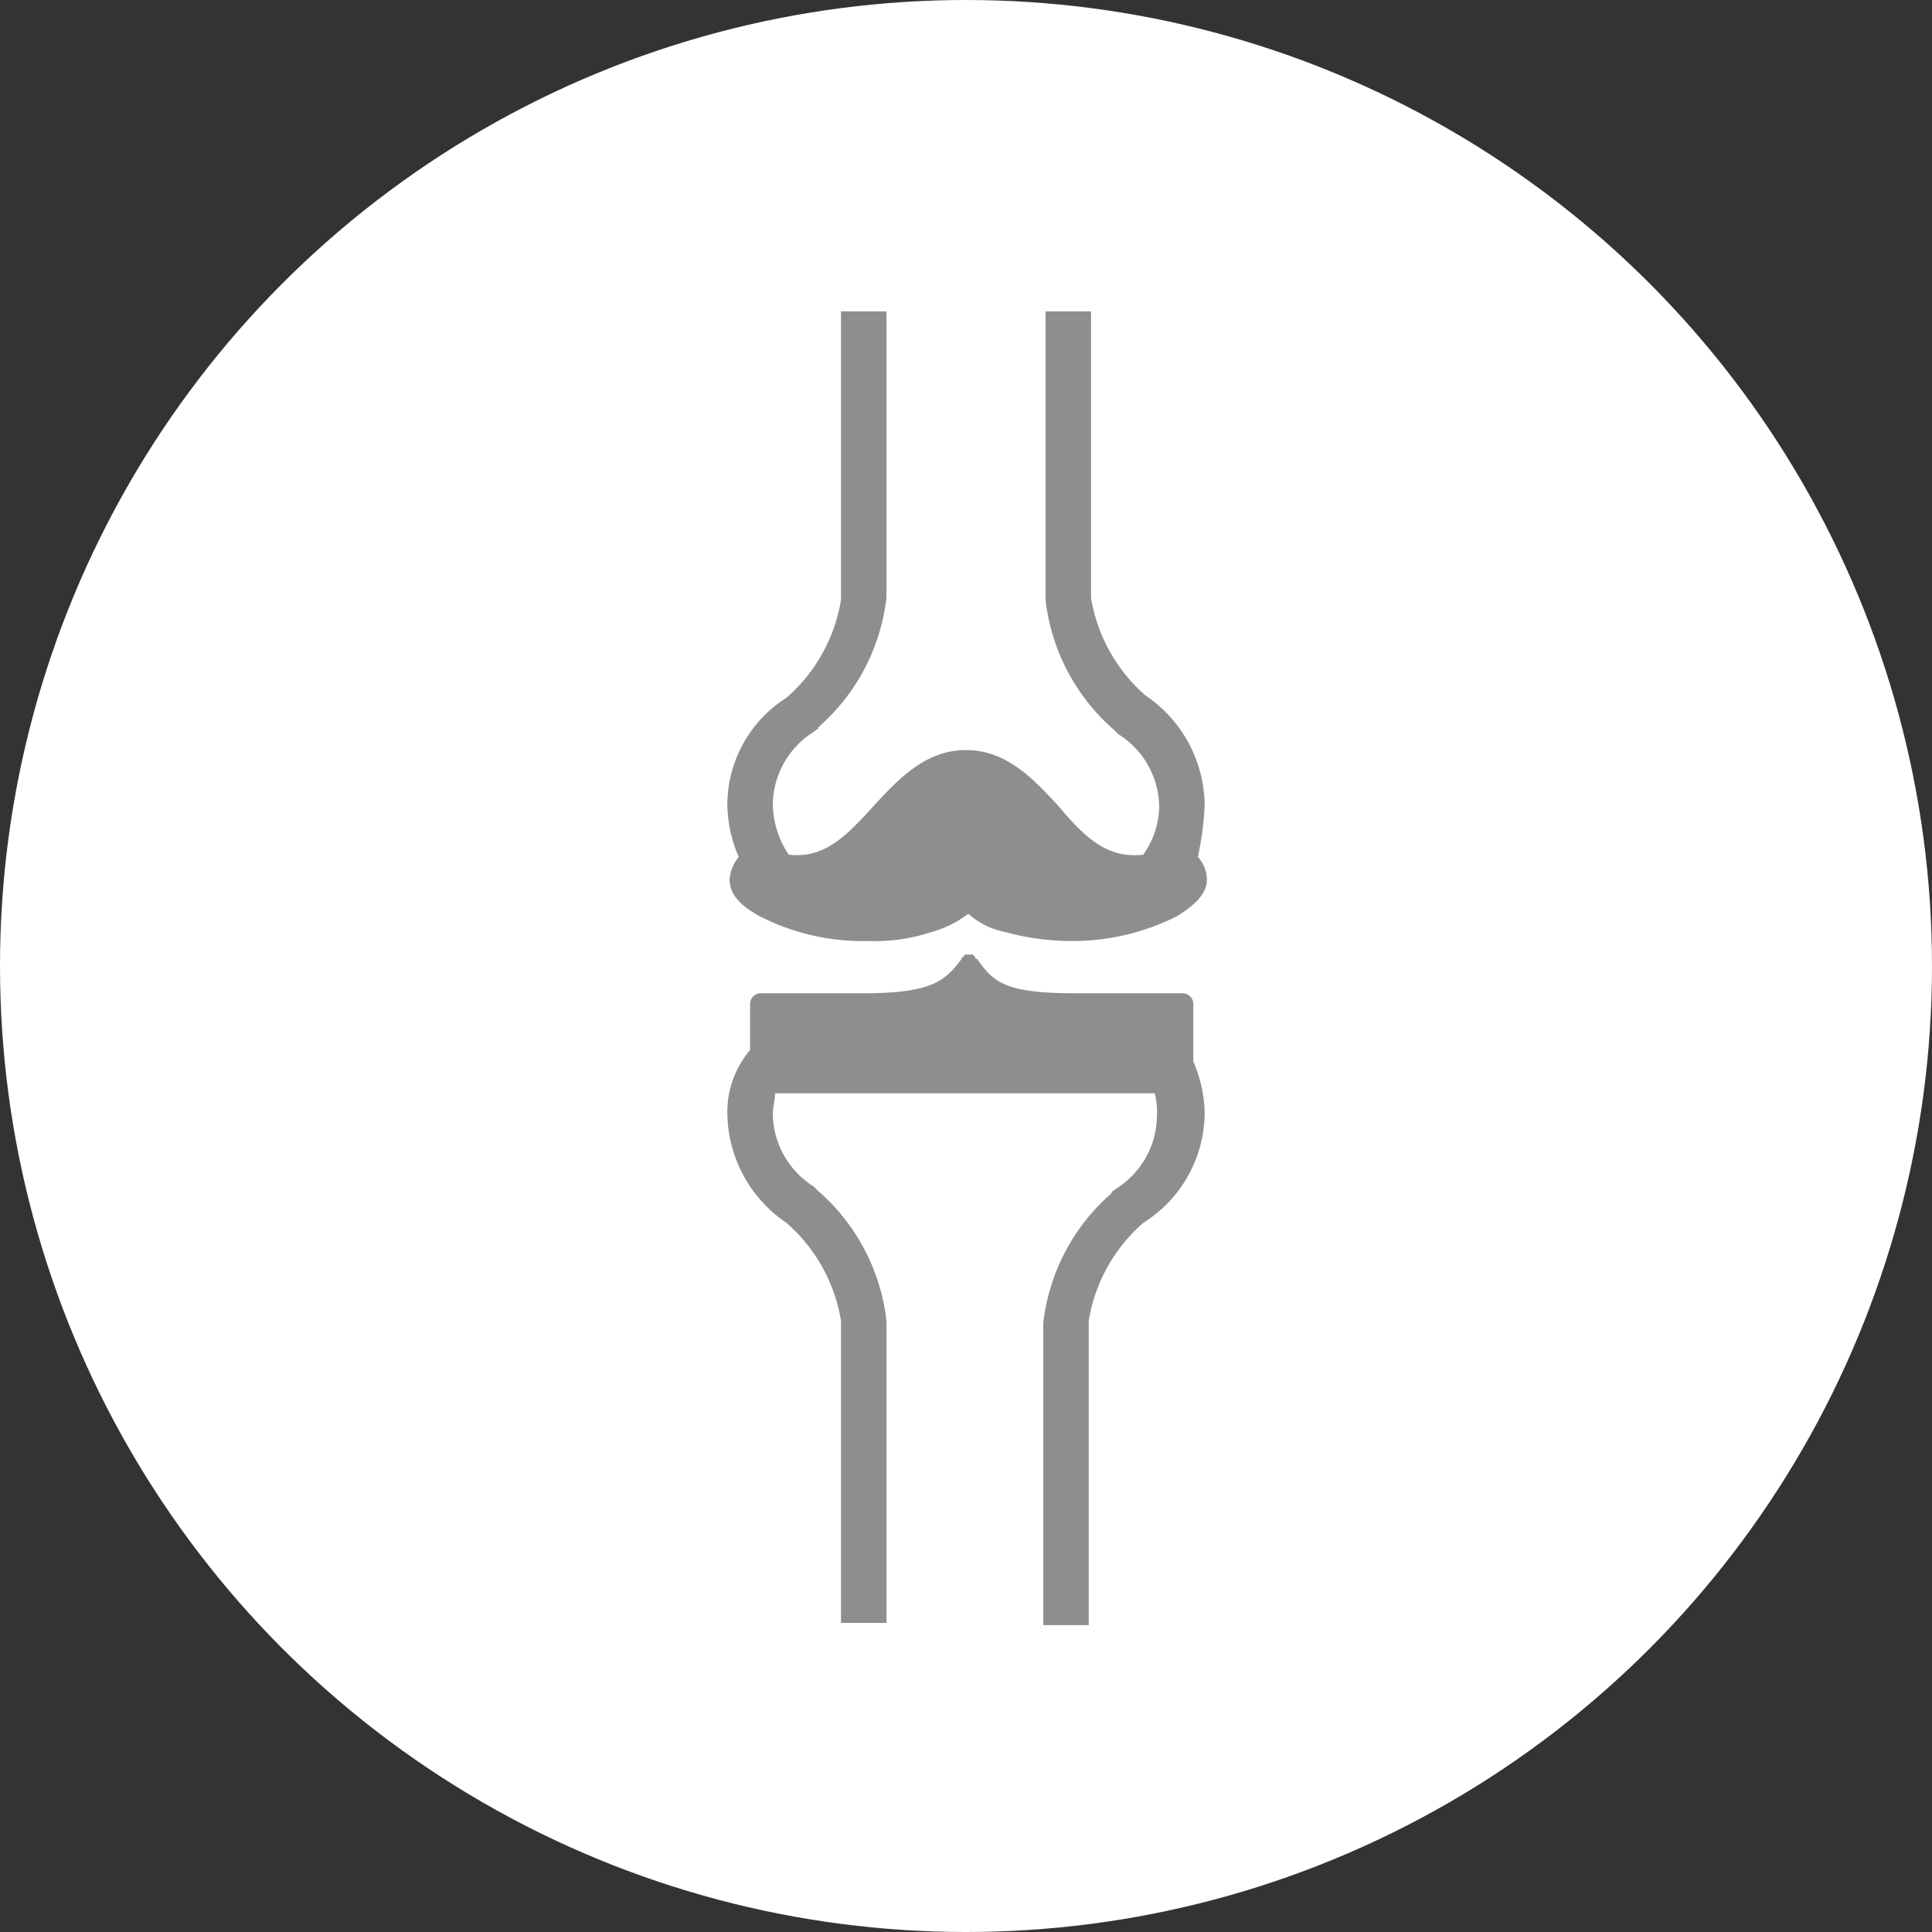 <svg xmlns="http://www.w3.org/2000/svg" width="85" height="85" viewBox="0 0 85 85">
  <rect x="0" y="0" width="85" height="85" fill="#333333" stroke="none"/>
  <g id="グループ_13606" data-name="グループ 13606" transform="translate(-402 -1541.521)">
    <g id="グループ_13606-2" data-name="グループ 13606">
      <circle id="楕円形_3149" data-name="楕円形 3149" cx="42.5" cy="42.5" r="42.5" transform="translate(402 1541.521)" fill="#fff"/>
      <g id="グループ_13606-3" data-name="グループ 13606" transform="translate(402 1541.521)">
        <path id="パス_16134" data-name="パス 16134" d="M53,35.4a5.891,5.891,0,0,0-2.6-4.8A7.275,7.275,0,0,1,48,26.3V13.7H46V26.4a8.915,8.915,0,0,0,3,5.7l.2.2A3.821,3.821,0,0,1,51,35.5a3.771,3.771,0,0,1-.7,2.1c-1.6.2-2.6-.8-3.7-2.1-1.1-1.2-2.3-2.5-4.1-2.5s-3,1.3-4.1,2.5-2.1,2.3-3.7,2.1a4.1,4.1,0,0,1-.7-2.2,3.821,3.821,0,0,1,1.8-3.2c.1-.1.2-.1.2-.2a8.915,8.915,0,0,0,3-5.7V13.7H37V26.4a7.275,7.275,0,0,1-2.4,4.3A5.583,5.583,0,0,0,32,35.4a5.932,5.932,0,0,0,.5,2.3,1.777,1.777,0,0,0-.4,1c0,.6.4,1.1,1.3,1.6a9.959,9.959,0,0,0,4.8,1.1A7.885,7.885,0,0,0,41,41a4.648,4.648,0,0,0,1.6-.8,3.372,3.372,0,0,0,1.6.8,11.081,11.081,0,0,0,2.8.4,10.226,10.226,0,0,0,4.8-1.1c.8-.5,1.3-1,1.3-1.6a1.528,1.528,0,0,0-.4-1A12.915,12.915,0,0,0,53,35.4Z" fill="#8e8e8e"/>
        <g id="グループ_13606-4" data-name="グループ 13606">
          <path id="パス_16135" data-name="パス 16135" d="M52.5,46.7V44.2a.472.472,0,0,0-.5-.5H47.3c-3.1,0-3.6-.5-4.3-1.5a.1.1,0,0,1-.1-.1l-.1-.1h-.3a.1.1,0,0,0-.1.1.1.1,0,0,0-.1.1c-.7.9-1.2,1.5-4.3,1.5H33.5a.472.472,0,0,0-.5.5v2A4.192,4.192,0,0,0,32,49a5.891,5.891,0,0,0,2.6,4.8A7.275,7.275,0,0,1,37,58.1V71.4h2V58.1a8.915,8.915,0,0,0-3-5.7l-.2-.2A3.821,3.821,0,0,1,34,49c0-.3.1-.6.1-.9H50.8a3.083,3.083,0,0,1,.1,1,3.821,3.821,0,0,1-1.8,3.2c-.1.1-.2.1-.2.2a8.915,8.915,0,0,0-3,5.7V71.5h2V58.1a7.275,7.275,0,0,1,2.4-4.3A5.745,5.745,0,0,0,53,49,5.932,5.932,0,0,0,52.5,46.7Z" fill="#8e8e8e"/>
        </g>
      </g>
    </g>
  </g>
</svg>
